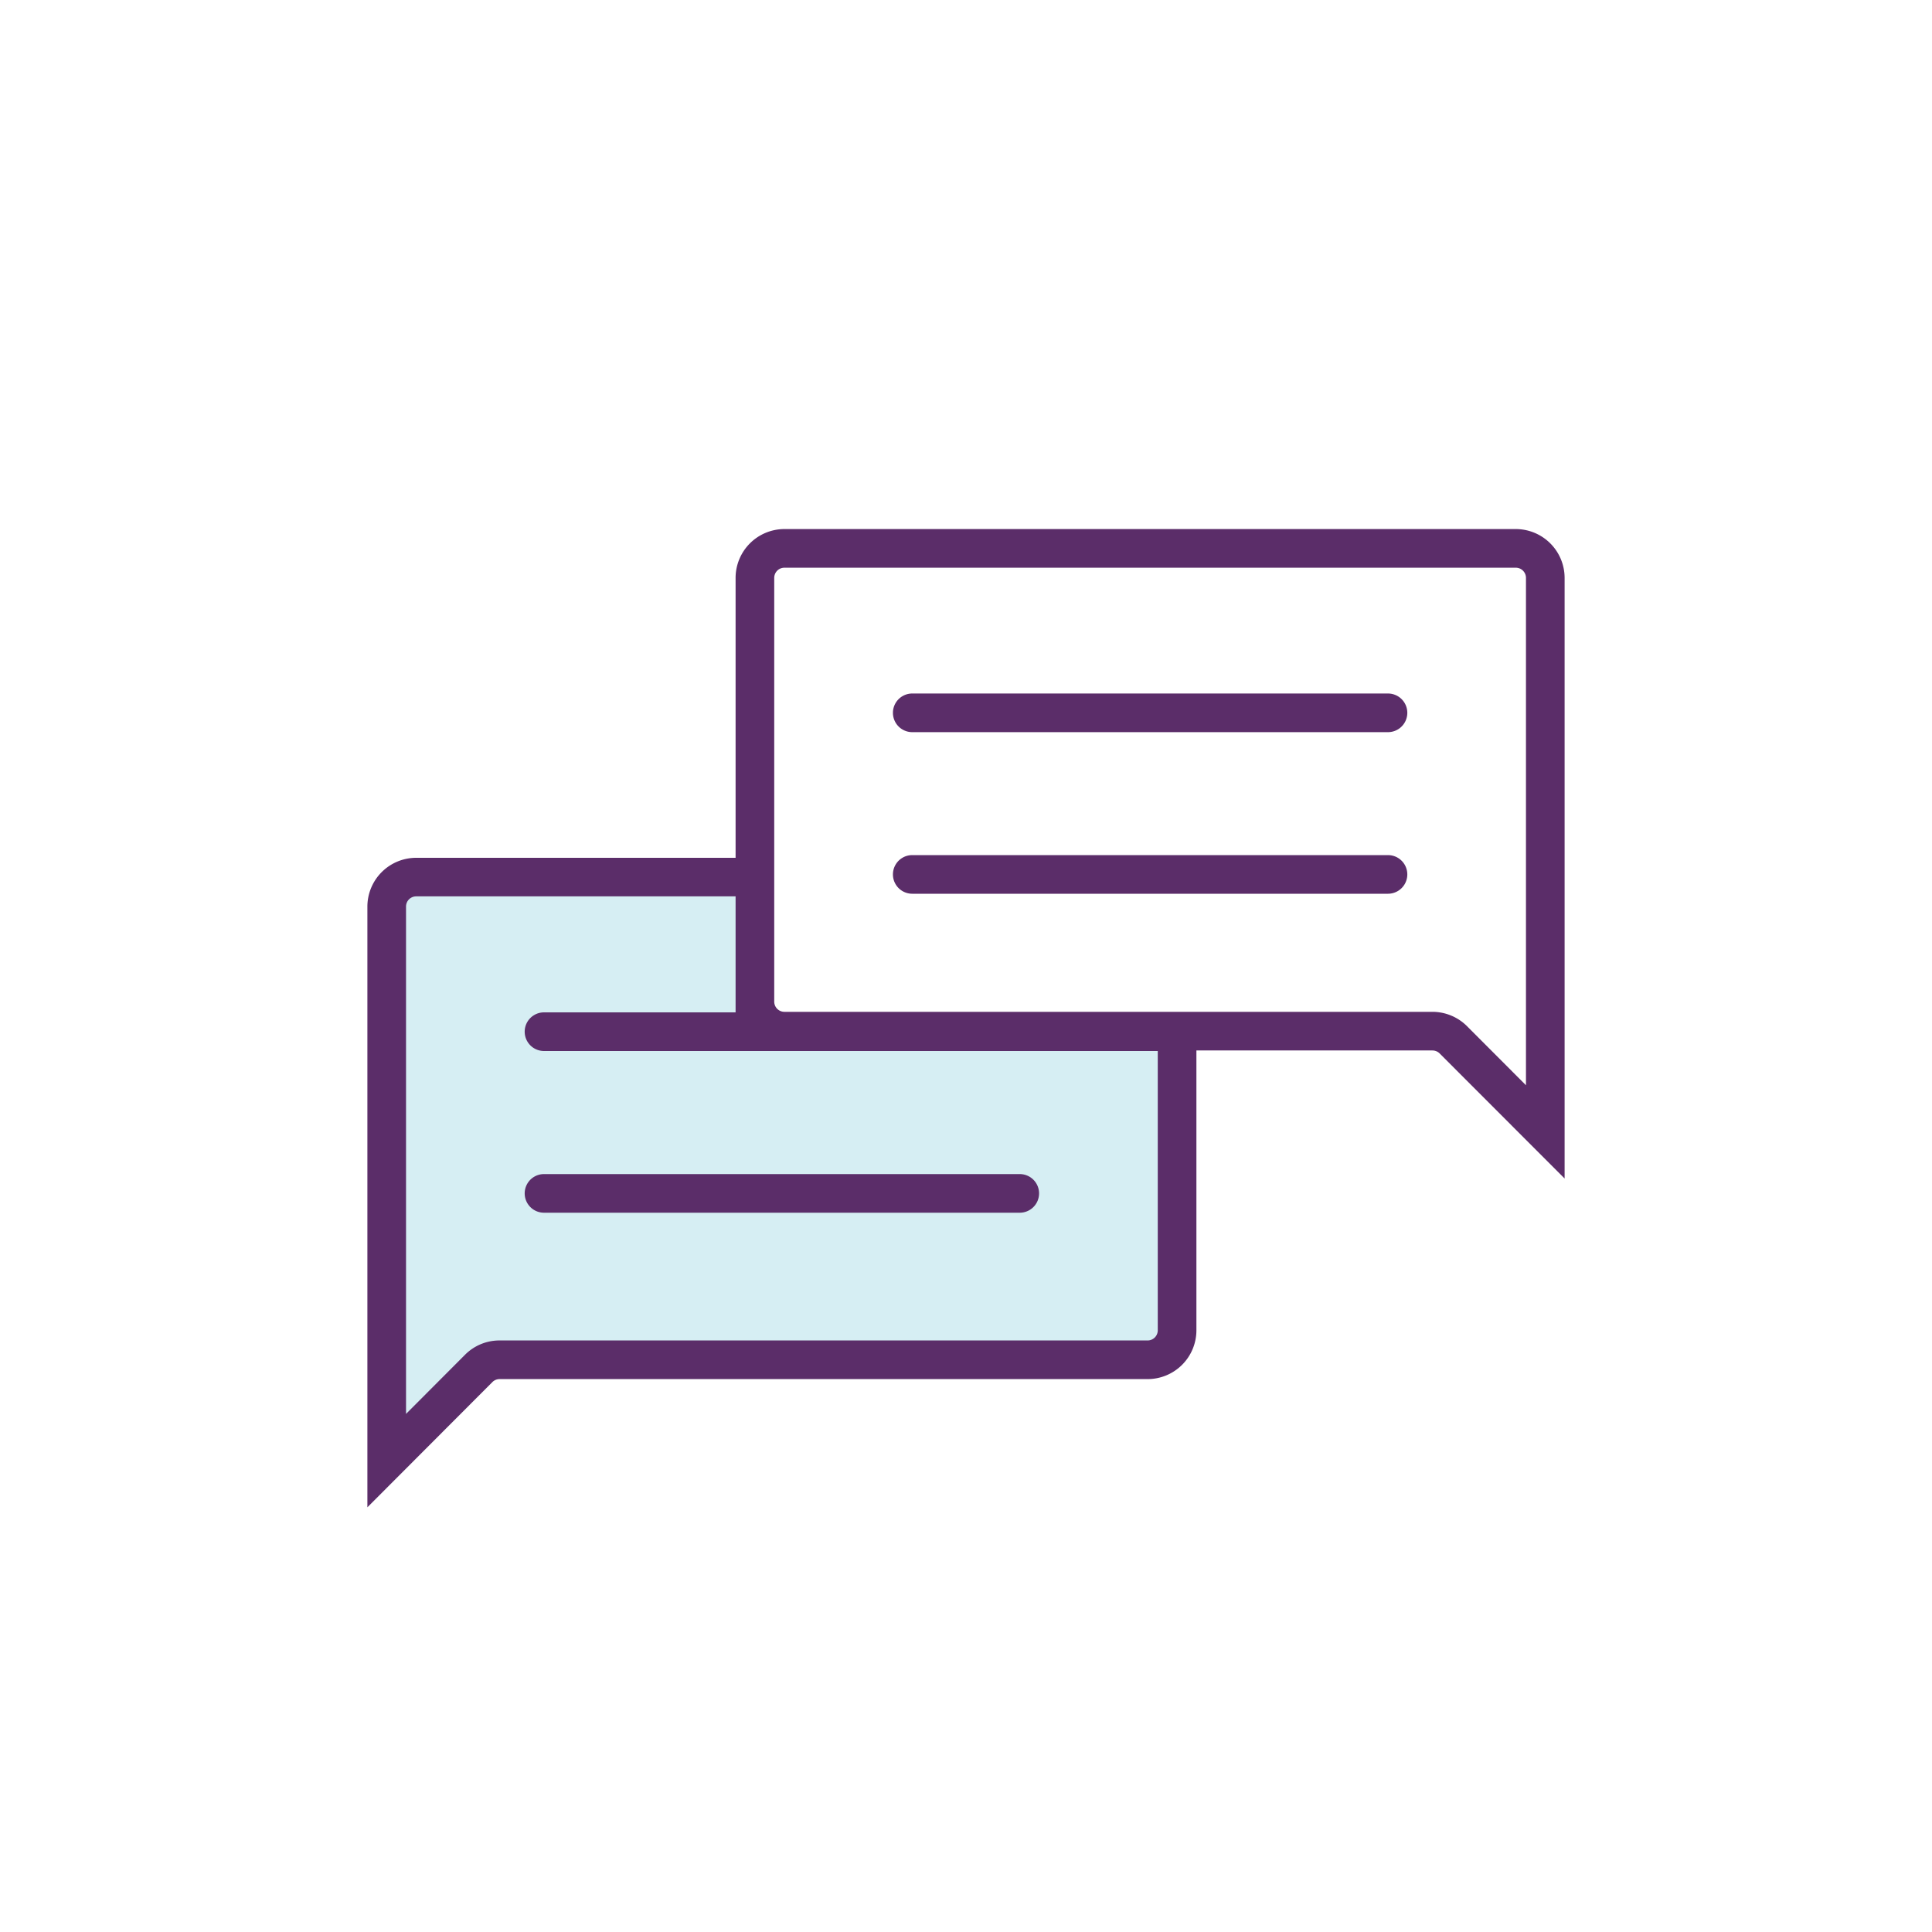 <svg id="Icons" xmlns="http://www.w3.org/2000/svg" viewBox="0 0 500 500"><defs><style>.cls-2{fill:#5b2d69}</style></defs><path d="M304.63 267v77.24a7.63 7.63 0 0 1-7.63 7.63H129.28a7.65 7.65 0 0 0-5.4 2.24L100.08 378V234.61a7.63 7.63 0 0 1 7.63-7.63h87.66V267z" fill="#d6eef3"/><path class="cls-2" d="M359.21 189.48H236.09a5 5 0 0 1 0-10h123.12a5 5 0 0 1 0 10zM359.21 231.3H236.09a5 5 0 1 1 0-10h123.12a5 5 0 0 1 0 10z"/><path class="cls-2" d="M392.29 136.92H203a12.65 12.65 0 0 0-12.63 12.64V222h-82.66a12.64 12.64 0 0 0-12.63 12.63v155.46l32.34-32.4a2.62 2.62 0 0 1 1.86-.78H297a12.64 12.64 0 0 0 12.63-12.63v-72.42h61.09a2.65 2.65 0 0 1 1.86.77L404.92 305V149.56a12.65 12.65 0 0 0-12.63-12.64zm-92.66 207.36a2.63 2.63 0 0 1-2.63 2.63H129.28a12.56 12.56 0 0 0-8.94 3.71l-15.26 15.3V234.61a2.63 2.63 0 0 1 2.63-2.63h82.66V262h-49.58a5 5 0 0 0 0 10h158.84zm95.29-63.42l-15.26-15.29a12.7 12.7 0 0 0-8.94-3.71H203a2.64 2.64 0 0 1-2.63-2.64V149.56a2.64 2.64 0 0 1 2.63-2.64h189.29a2.64 2.64 0 0 1 2.63 2.64z"/><path class="cls-2" d="M263.91 313.85H140.79a5 5 0 1 1 0-10h123.12a5 5 0 0 1 0 10z"/></svg>
